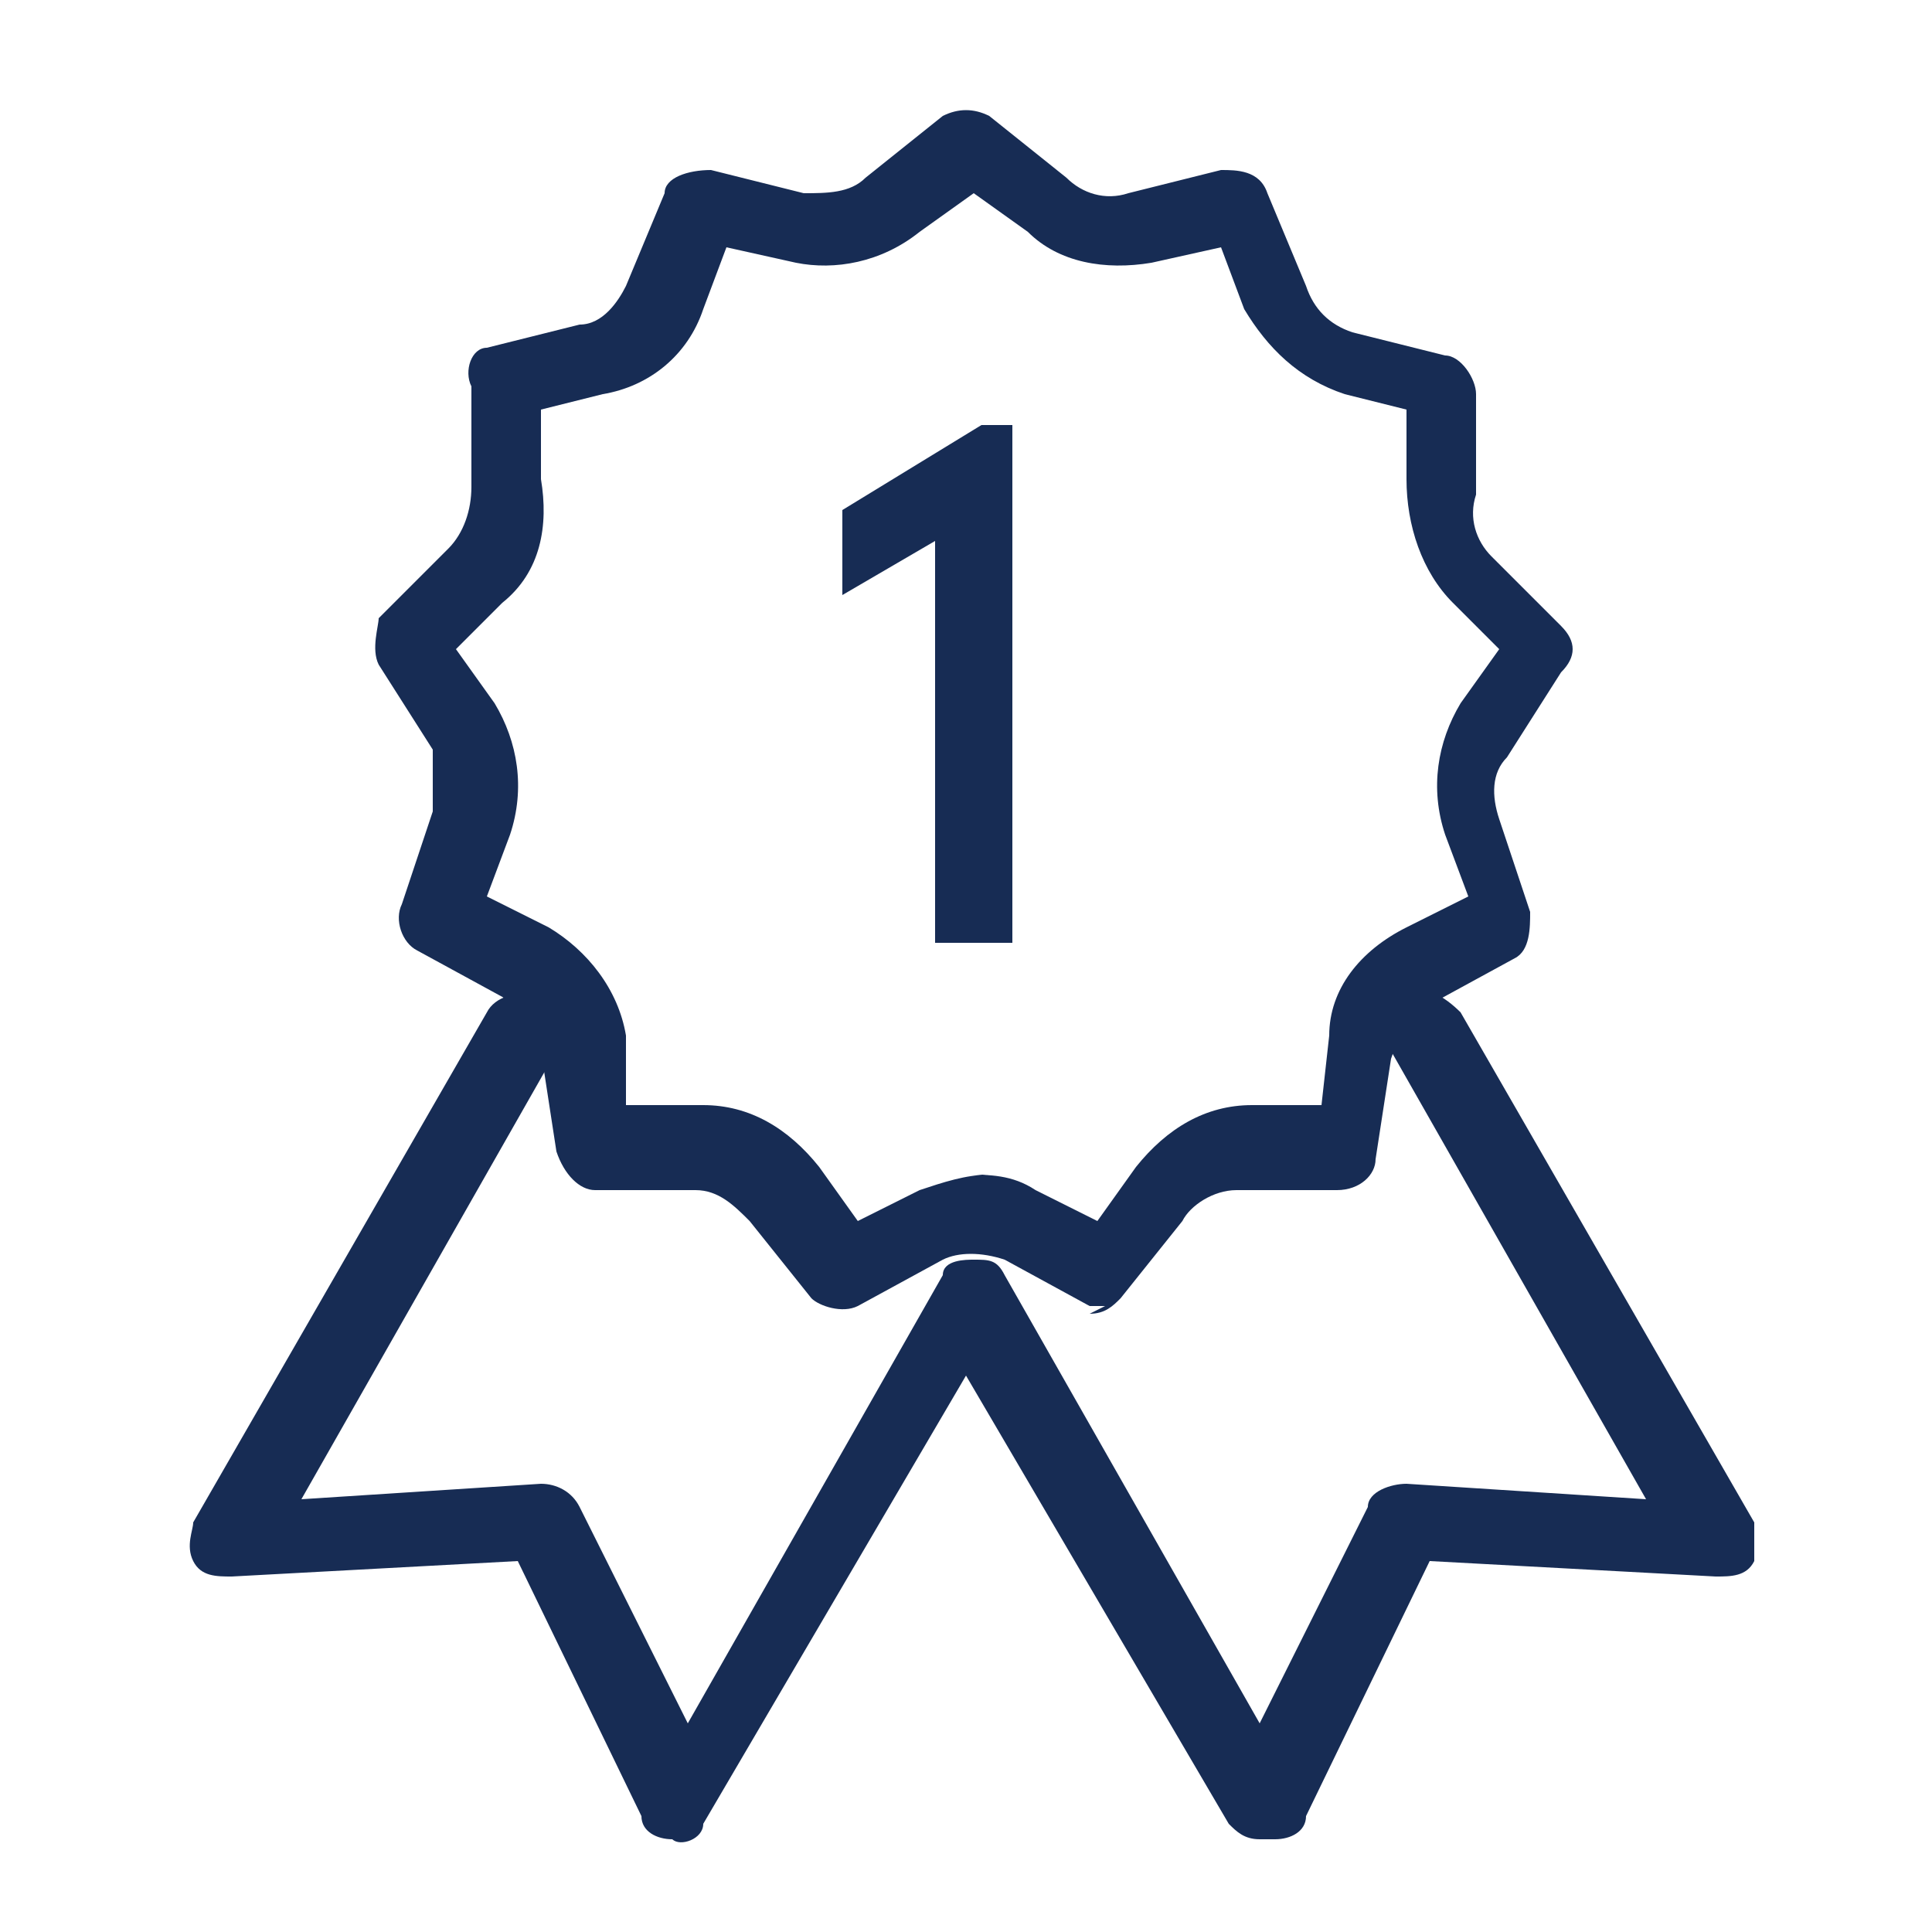 <?xml version="1.0" encoding="UTF-8"?>
<svg id="uuid-2132ef26-ddb7-41f6-932e-ae29e26a50cd" xmlns="http://www.w3.org/2000/svg" width="25" height="25" version="1.1" viewBox="0 0 25 25">
  <!-- Generator: Adobe Illustrator 29.3.1, SVG Export Plug-In . SVG Version: 2.1.0 Build 151)  -->
  <defs>
    <style>
      .st0 {
        fill: #172c54;
      }
    </style>
  </defs>
  <path class="st0" d="M16.3,23.8c-.2,0-.3-.1-.4-.2l-3.4-5.8-3.4,5.8c0,.2-.3.3-.4.2-.2,0-.4-.1-.4-.3l-1.6-3.3-3.7.2c-.2,0-.4,0-.5-.2s0-.4,0-.5l3.8-6.6c.1-.2.4-.3.7-.2.2.1.3.4.2.7l-3.3,5.8,3.1-.2c.2,0,.4.1.5.3l1.4,2.8,3.3-5.8c0-.2.3-.2.4-.2h0c.2,0,.3,0,.4.2l3.3,5.8,1.4-2.8c0-.2.3-.3.5-.3l3.1.2-3.3-5.8c-.1-.2,0-.5.2-.7s.5,0,.7.2l3.8,6.6c0,.2,0,.4,0,.5-.1.2-.3.2-.5.2l-3.7-.2-1.6,3.3c0,.2-.2.3-.4.3h0,0Z"/>
  <path class="st0" d="M14.3,16.9c0,0-.1,0-.2,0l-1.1-.6c-.3-.1-.6-.1-.8,0l-1.1.6c-.2.1-.5,0-.6-.1l-.8-1c-.2-.2-.4-.4-.7-.4h-1.3c-.2,0-.4-.2-.5-.5l-.2-1.3c0-.3-.2-.5-.5-.7l-1.1-.6c-.2-.1-.3-.4-.2-.6l.4-1.2c0-.3,0-.6,0-.8l-.7-1.1c-.1-.2,0-.5,0-.6l.9-.9c.2-.2.3-.5.3-.8v-1.3c-.1-.2,0-.5.2-.5l1.2-.3c.3,0,.5-.3.6-.5l.5-1.2c0-.2.3-.3.6-.3l1.2.3c.3,0,.6,0,.8-.2l1-.8c.2-.1.4-.1.6,0l1,.8c.2.2.5.3.8.2l1.2-.3c.2,0,.5,0,.6.3l.5,1.2c.1.3.3.5.6.6l1.2.3c.2,0,.4.3.4.5v1.3c-.1.3,0,.6.2.8l.9.9c.2.2.2.4,0,.6l-.7,1.1c-.2.2-.2.5-.1.8l.4,1.2c0,.2,0,.5-.2.6l-1.1.6c-.2.1-.4.4-.5.7l-.2,1.3c0,.2-.2.4-.5.4h-1.3c-.3,0-.6.2-.7.4l-.8,1c-.1.1-.2.2-.4.2h0ZM12.5,15.2c.3,0,.6,0,.9.2l.8.4.5-.7c.4-.5.9-.8,1.5-.8h.9s.1-.9.1-.9c0-.6.4-1.1,1-1.4l.8-.4-.3-.8c-.2-.6-.1-1.2.2-1.7l.5-.7-.6-.6c-.4-.4-.6-1-.6-1.6v-.9c0,0-.8-.2-.8-.2-.6-.2-1-.6-1.3-1.1l-.3-.8-.9.2c-.6.1-1.2,0-1.6-.4l-.7-.5-.7.5c-.5.4-1.1.5-1.6.4l-.9-.2-.3.8c-.2.6-.7,1-1.3,1.1l-.8.2v.9c.1.6,0,1.2-.5,1.6l-.6.6.5.7c.3.5.4,1.1.2,1.7l-.3.8.8.4c.5.3.9.8,1,1.4v.9c.1,0,1,0,1,0,.6,0,1.1.3,1.5.8l.5.7.8-.4c.3-.1.6-.2.9-.2h0Z"/>
  <path class="st0" d="M13.1,5.6v6.6h-1v-5.2l-1.2.7v-1.1l1.8-1.1h.4,0Z"/>
</svg>